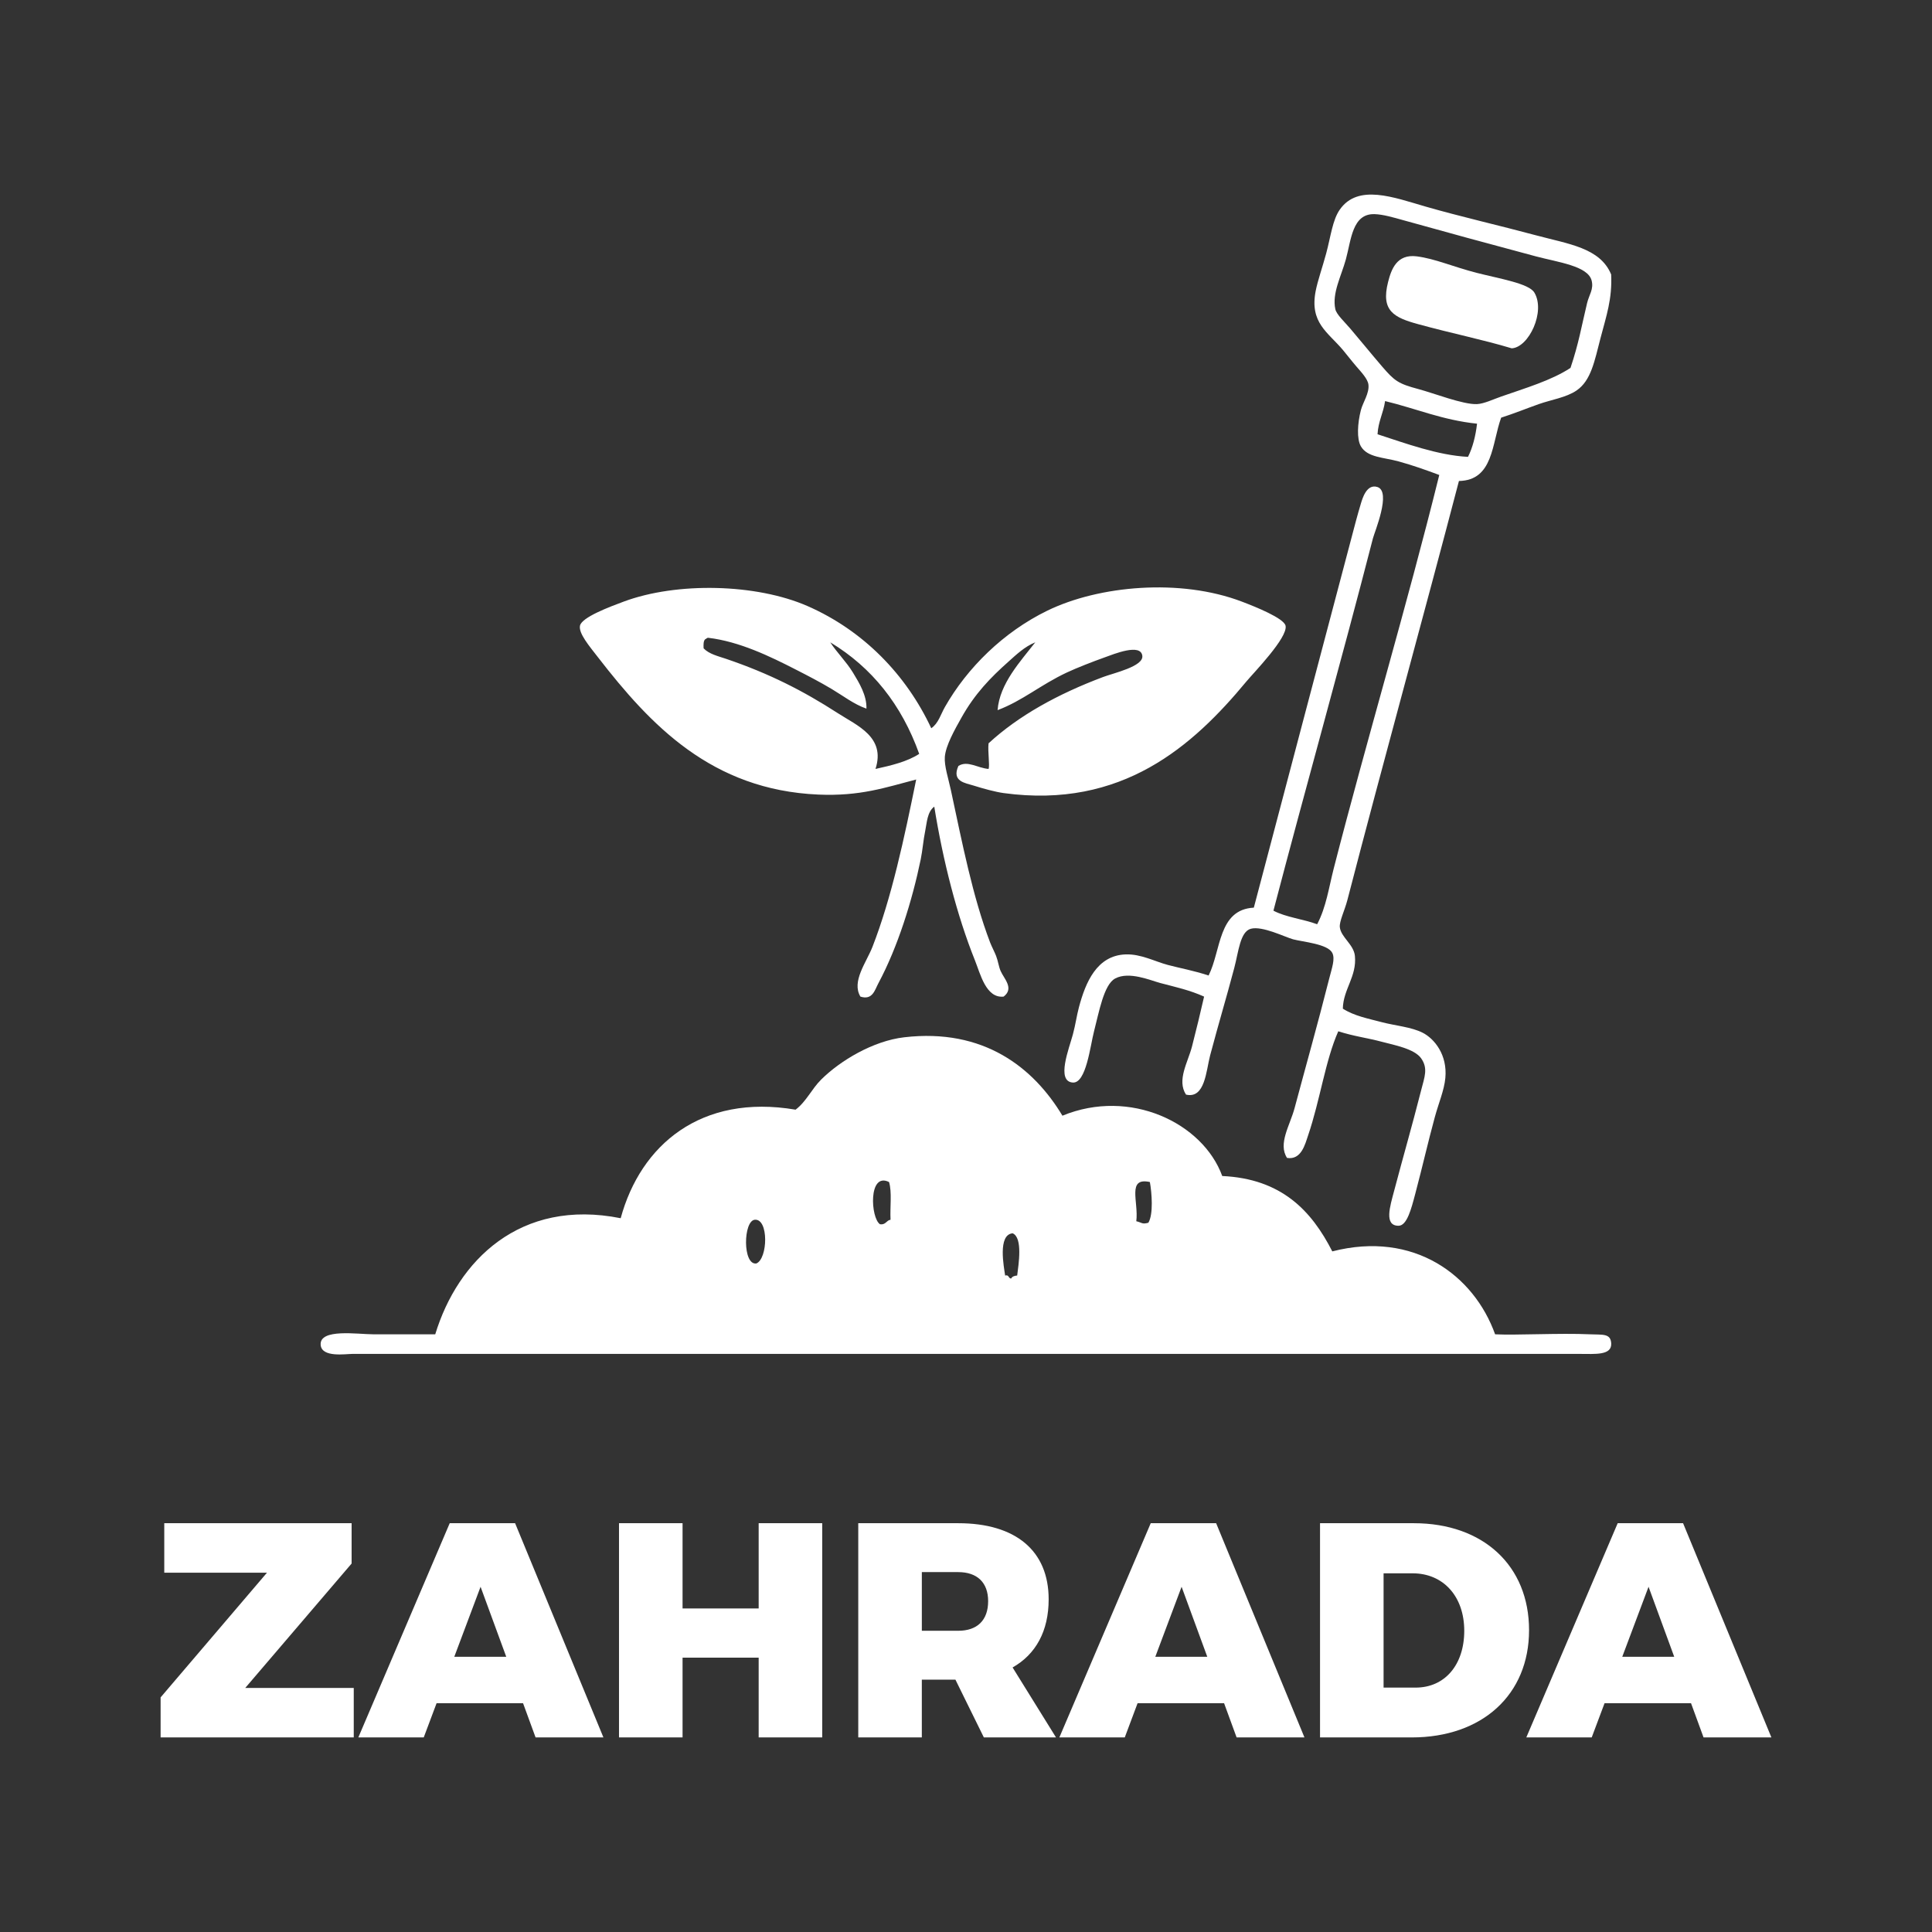 <svg
	version="1.1"
	id="Vrstva_1"
	xmlns="http://www.w3.org/2000/svg"
	xmlns:xlink="http://www.w3.org/1999/xlink"
	x="0px"
	y="0px"
	width="141.732px"
	height="141.732px"
	viewBox="0 0 141.732 141.732"
	enable-background="new 0 0 141.732 141.732"
	xml:space="preserve"
	fill="#fff"
>
<rect x="0" y="0" width="141.732" height="141.732" fill="#333333" stroke="none"/>
<g>
	<defs>
		<rect id="SVGID_1_" width="141.732" height="141.732"/>
	</defs>
	<clipPath id="SVGID_2_">
		<use xlink:href="#SVGID_1_"  overflow="visible"/>
	</clipPath>
	<path clip-path="url(#SVGID_2_)" d="M119.01,121.54l1.928-5.134l1.883,5.134H119.01z M124.973,127.458h4.977
		l-6.479-15.715h-4.797l-6.704,15.715h4.798l0.942-2.51h6.344L124.973,127.458z M103.854,123.803h-2.354v-8.384h2.13
		c2.241,0,3.788,1.681,3.788,4.214C107.419,122.144,105.984,123.803,103.854,123.803 M103.72,111.743h-6.882v15.715h6.725
		c5.179,0,8.609-3.138,8.609-7.869C112.172,114.859,108.809,111.743,103.72,111.743 M84.754,121.54l1.928-5.134l1.884,5.134H84.754z
		 M90.718,127.458h4.977l-6.479-15.715h-4.798l-6.703,15.715h4.798l0.94-2.51h6.346L90.718,127.458z M67.626,115.33h2.668
		c1.39,0,2.196,0.762,2.196,2.13c0,1.412-0.807,2.174-2.196,2.174h-2.668V115.33z M77.469,127.458l-3.185-5.133
		c1.704-0.964,2.646-2.668,2.646-5c0-3.564-2.422-5.582-6.636-5.582h-7.332v15.715h4.663v-4.237h2.466l2.085,4.237H77.469z
		 M45.41,111.743v15.715h4.663v-5.852h5.583v5.852h4.663v-15.715h-4.663v6.255h-5.583v-6.255H45.41z M33.327,121.54l1.928-5.134
		l1.883,5.134H33.327z M39.29,127.458h4.977l-6.479-15.715h-4.797l-6.704,15.715h4.798l0.942-2.51h6.344L39.29,127.458z
		 M12.051,111.743v3.632h7.533l-7.802,9.146v2.937h14.169v-3.631h-7.959l7.802-9.125v-2.959H12.051z"/>
	<path clip-path="url(#SVGID_2_)" d="M101.056,31.857c2.033,0.66,4.425,1.545,6.637,1.659
		c0.343-0.689,0.555-1.51,0.663-2.434c-2.538-0.263-4.487-1.116-6.746-1.659C101.488,30.298,101.106,30.911,101.056,31.857
		 M116.429,22.234c0.148-0.612,0.5-1.017,0.332-1.659c-0.28-1.07-2.468-1.336-4.092-1.769c-3.502-0.934-6.668-1.801-9.733-2.655
		c-0.68-0.189-1.466-0.425-2.102-0.442c-1.635-0.044-1.707,1.884-2.101,3.318c-0.343,1.246-1.025,2.481-0.774,3.65
		c0.086,0.398,0.68,0.936,1.106,1.438c0.889,1.046,1.475,1.779,2.321,2.765c0.914,1.062,1.183,1.266,2.655,1.659
		c1.158,0.308,3.304,1.154,4.313,1.106c0.519-0.025,1.202-0.356,1.77-0.553c1.78-0.622,3.69-1.185,5.088-2.102
		C115.827,25.154,116.003,24.007,116.429,22.234 M110.125,30.64c-0.689,1.891-0.563,4.599-3.097,4.645
		c-2.555,9.781-5.521,20.469-8.185,30.747c-0.199,0.767-0.602,1.568-0.553,1.991c0.085,0.737,1.021,1.258,1.106,2.101
		c0.15,1.516-0.856,2.439-0.886,3.871c0.852,0.543,1.864,0.728,2.875,0.996c0.958,0.253,2.149,0.346,2.987,0.773
		c0.854,0.438,1.82,1.612,1.659,3.318c-0.086,0.91-0.494,1.841-0.774,2.876c-0.531,1.955-0.85,3.416-1.438,5.64
		c-0.285,1.076-0.601,2.319-1.218,2.323c-1.092,0.007-0.62-1.446-0.331-2.544c0.712-2.697,1.274-4.602,1.99-7.41
		c0.247-0.969,0.514-1.584,0-2.323c-0.493-0.71-2.006-0.983-2.876-1.216c-1.113-0.298-2.05-0.4-3.207-0.773
		c-0.953,2.147-1.335,5.059-2.212,7.631c-0.224,0.655-0.497,1.827-1.548,1.659c-0.676-1.044,0.214-2.383,0.553-3.65
		c0.848-3.172,1.685-6.121,2.543-9.512c0.198-0.778,0.446-1.439,0.223-1.88c-0.334-0.658-2.156-0.803-2.876-0.995
		c-0.552-0.147-2.253-1.003-3.098-0.774c-0.789,0.213-0.9,1.685-1.216,2.875c-0.613,2.315-1.118,3.957-1.77,6.415
		c-0.295,1.113-0.37,3.207-1.771,2.876c-0.688-1.062,0.144-2.375,0.443-3.539c0.309-1.203,0.622-2.492,0.885-3.649
		c-1.059-0.479-2.02-0.681-3.208-0.996c-0.735-0.195-2.295-0.883-3.318-0.332c-0.834,0.449-1.185,2.481-1.548,3.872
		c-0.278,1.066-0.576,3.814-1.549,3.76c-1.259-0.072-0.272-2.517,0-3.539c0.197-0.738,0.274-1.361,0.443-1.991
		c0.481-1.803,1.302-3.798,3.428-3.871c1.122-0.039,2.14,0.521,3.097,0.774c0.954,0.253,1.841,0.401,2.986,0.774
		c0.927-1.838,0.689-4.841,3.318-4.977c2.398-9.119,4.807-18.208,7.3-27.65c0.048-0.183,0.306-1.182,0.553-1.991
		c0.1-0.325,0.407-1.48,1.217-1.216c1.034,0.337-0.212,3.293-0.332,3.76c-2.299,8.938-4.972,18.412-7.3,27.318
		c0.915,0.486,2.187,0.616,3.208,0.996c0.668-1.272,0.859-2.702,1.216-4.092c2.432-9.474,5.36-19.242,7.742-28.867
		c-0.982-0.364-1.925-0.704-2.986-0.996c-1.091-0.299-2.285-0.282-2.765-1.106c-0.313-0.537-0.249-1.688,0-2.654
		c0.151-0.584,0.634-1.24,0.553-1.88c-0.052-0.414-0.526-0.912-0.885-1.327c-0.384-0.447-0.735-0.911-0.995-1.217
		c-1.104-1.305-2.441-1.99-1.99-4.313c0.148-0.766,0.511-1.784,0.773-2.765c0.338-1.26,0.464-2.446,0.996-3.208
		c1.338-1.917,3.971-0.894,6.304-0.221c2.509,0.724,5.451,1.395,8.074,2.101c2.399,0.647,4.719,0.915,5.53,2.876
		c0.087,1.8-0.359,3.052-0.774,4.645c-0.448,1.715-0.693,3.137-1.77,3.871c-0.748,0.51-1.854,0.674-2.766,0.996
		C111.984,29.965,111.112,30.322,110.125,30.64"/>
	<path clip-path="url(#SVGID_2_)" d="M110.899,25.553c-2.161-0.65-4.384-1.091-6.857-1.77
		c-1.771-0.485-2.756-0.966-2.212-3.096c0.232-0.912,0.628-2.068,2.102-1.881c1.351,0.172,2.671,0.77,4.424,1.217
		c1.678,0.428,3.799,0.77,4.203,1.438C113.398,22.85,112.155,25.49,110.899,25.553"/>
	<path clip-path="url(#SVGID_2_)" d="M61.018,50.548c-0.843-0.504-1.726-0.963-2.654-1.437
		c-1.87-0.956-4.12-2.053-6.415-2.323c-0.111,0-0.131,0.09-0.221,0.111c-0.128,0.13-0.125,0.39-0.111,0.663
		c0.405,0.426,1.075,0.575,1.659,0.774c3.161,1.077,5.642,2.338,8.185,3.982c1.412,0.913,3.526,1.745,2.765,4.092
		c1.178-0.259,2.337-0.538,3.207-1.106c-1.292-3.611-3.468-6.338-6.525-8.184c0.467,0.729,1.168,1.408,1.659,2.212
		c0.48,0.786,1.026,1.691,0.995,2.654C62.638,51.663,61.883,51.065,61.018,50.548 M68.318,53.424
		c0.528-0.364,0.696-1.022,0.995-1.548c1.641-2.888,4.307-5.514,7.521-7.079c3.783-1.842,9.742-2.384,14.268-0.663
		c0.979,0.372,3.088,1.217,3.207,1.769c0.188,0.863-2.348,3.456-2.875,4.092c-3.917,4.726-9.11,9.371-17.807,8.185
		c-0.59-0.081-1.473-0.318-2.212-0.553c-0.584-0.186-1.624-0.286-1.106-1.438c0.673-0.421,1.396,0.152,2.212,0.221
		c0.102-0.29-0.069-1.255,0-1.88c2.184-2.017,5.076-3.616,8.406-4.866c0.78-0.293,2.966-0.775,2.875-1.549
		c-0.111-0.948-2.088-0.132-2.765,0.111c-0.86,0.308-2.027,0.76-2.766,1.106c-1.96,0.919-3.226,2.059-5.088,2.765
		c0.149-1.956,1.685-3.583,2.766-4.977c-0.785,0.319-1.389,0.9-1.99,1.438c-1.29,1.15-2.443,2.329-3.429,4.092
		c-0.487,0.87-1.153,2.043-1.217,2.875c-0.05,0.659,0.259,1.579,0.443,2.434c0.837,3.9,1.604,7.837,2.875,11.17
		c0.119,0.311,0.316,0.672,0.443,0.996c0.145,0.372,0.192,0.787,0.332,1.106c0.25,0.573,1.012,1.275,0.221,1.88
		c-1.298,0.14-1.711-1.684-2.103-2.654c-1.32-3.286-2.35-7.322-2.985-11.282c-0.521,0.381-0.544,1.2-0.663,1.77
		c-0.144,0.686-0.193,1.428-0.332,2.101c-0.623,3.026-1.69,6.44-3.097,9.07c-0.274,0.512-0.434,1.279-1.327,0.995
		c-0.666-1.111,0.438-2.505,0.885-3.65c1.403-3.594,2.337-7.996,3.207-12.277c-2.241,0.582-4.105,1.242-7.189,1.106
		c-7.814-0.343-12.293-5.088-16.148-10.064c-0.633-0.818-1.44-1.761-1.327-2.323c0.125-0.622,2.2-1.395,3.207-1.769
		c3.908-1.454,9.73-1.319,13.494,0.331C63.342,46.26,66.481,49.499,68.318,53.424"/>
	<path clip-path="url(#SVGID_2_)" d="M73.737,93.573c0.302-0.081,0.223,0.219,0.443,0.221
		c0.071-0.148,0.235-0.206,0.441-0.221c0.1-0.816,0.424-2.772-0.332-3.098C73.175,90.572,73.65,92.948,73.737,93.573 M55.377,89.48
		c-0.857,0.066-0.908,3.356,0.111,3.208C56.331,92.334,56.401,89.401,55.377,89.48 M83.359,89.59
		c0.434,0.103,0.411,0.241,0.885,0.111c0.378-0.619,0.254-2.201,0.111-2.987C82.654,86.344,83.539,88.159,83.359,89.59
		 M64.557,89.812c0.429,0.06,0.456-0.282,0.774-0.332c-0.049-0.909,0.114-2.03-0.11-2.766
		C63.687,85.955,63.865,89.357,64.557,89.812 M77.94,81.848c4.962-2.046,10.307,0.535,11.724,4.425
		c4.333,0.2,6.542,2.526,8.073,5.529c5.999-1.541,10.396,1.763,11.945,6.083c1.57,0.079,4.733-0.102,6.968,0
		c0.914,0.042,1.506-0.083,1.549,0.664c0.051,0.898-1.181,0.774-2.323,0.774h-81.07h-8.959c-0.487,0-2.251,0.287-2.323-0.664
		c-0.091-1.218,2.718-0.774,3.871-0.774h4.535c1.641-5.391,6.21-9.993,13.604-8.516c1.46-5.368,5.881-9.143,12.83-7.963
		c0.789-0.595,1.179-1.518,1.88-2.212c1.392-1.381,3.795-2.829,6.083-3.098C72.174,75.412,75.826,78.329,77.94,81.848"/>
</g>
</svg>